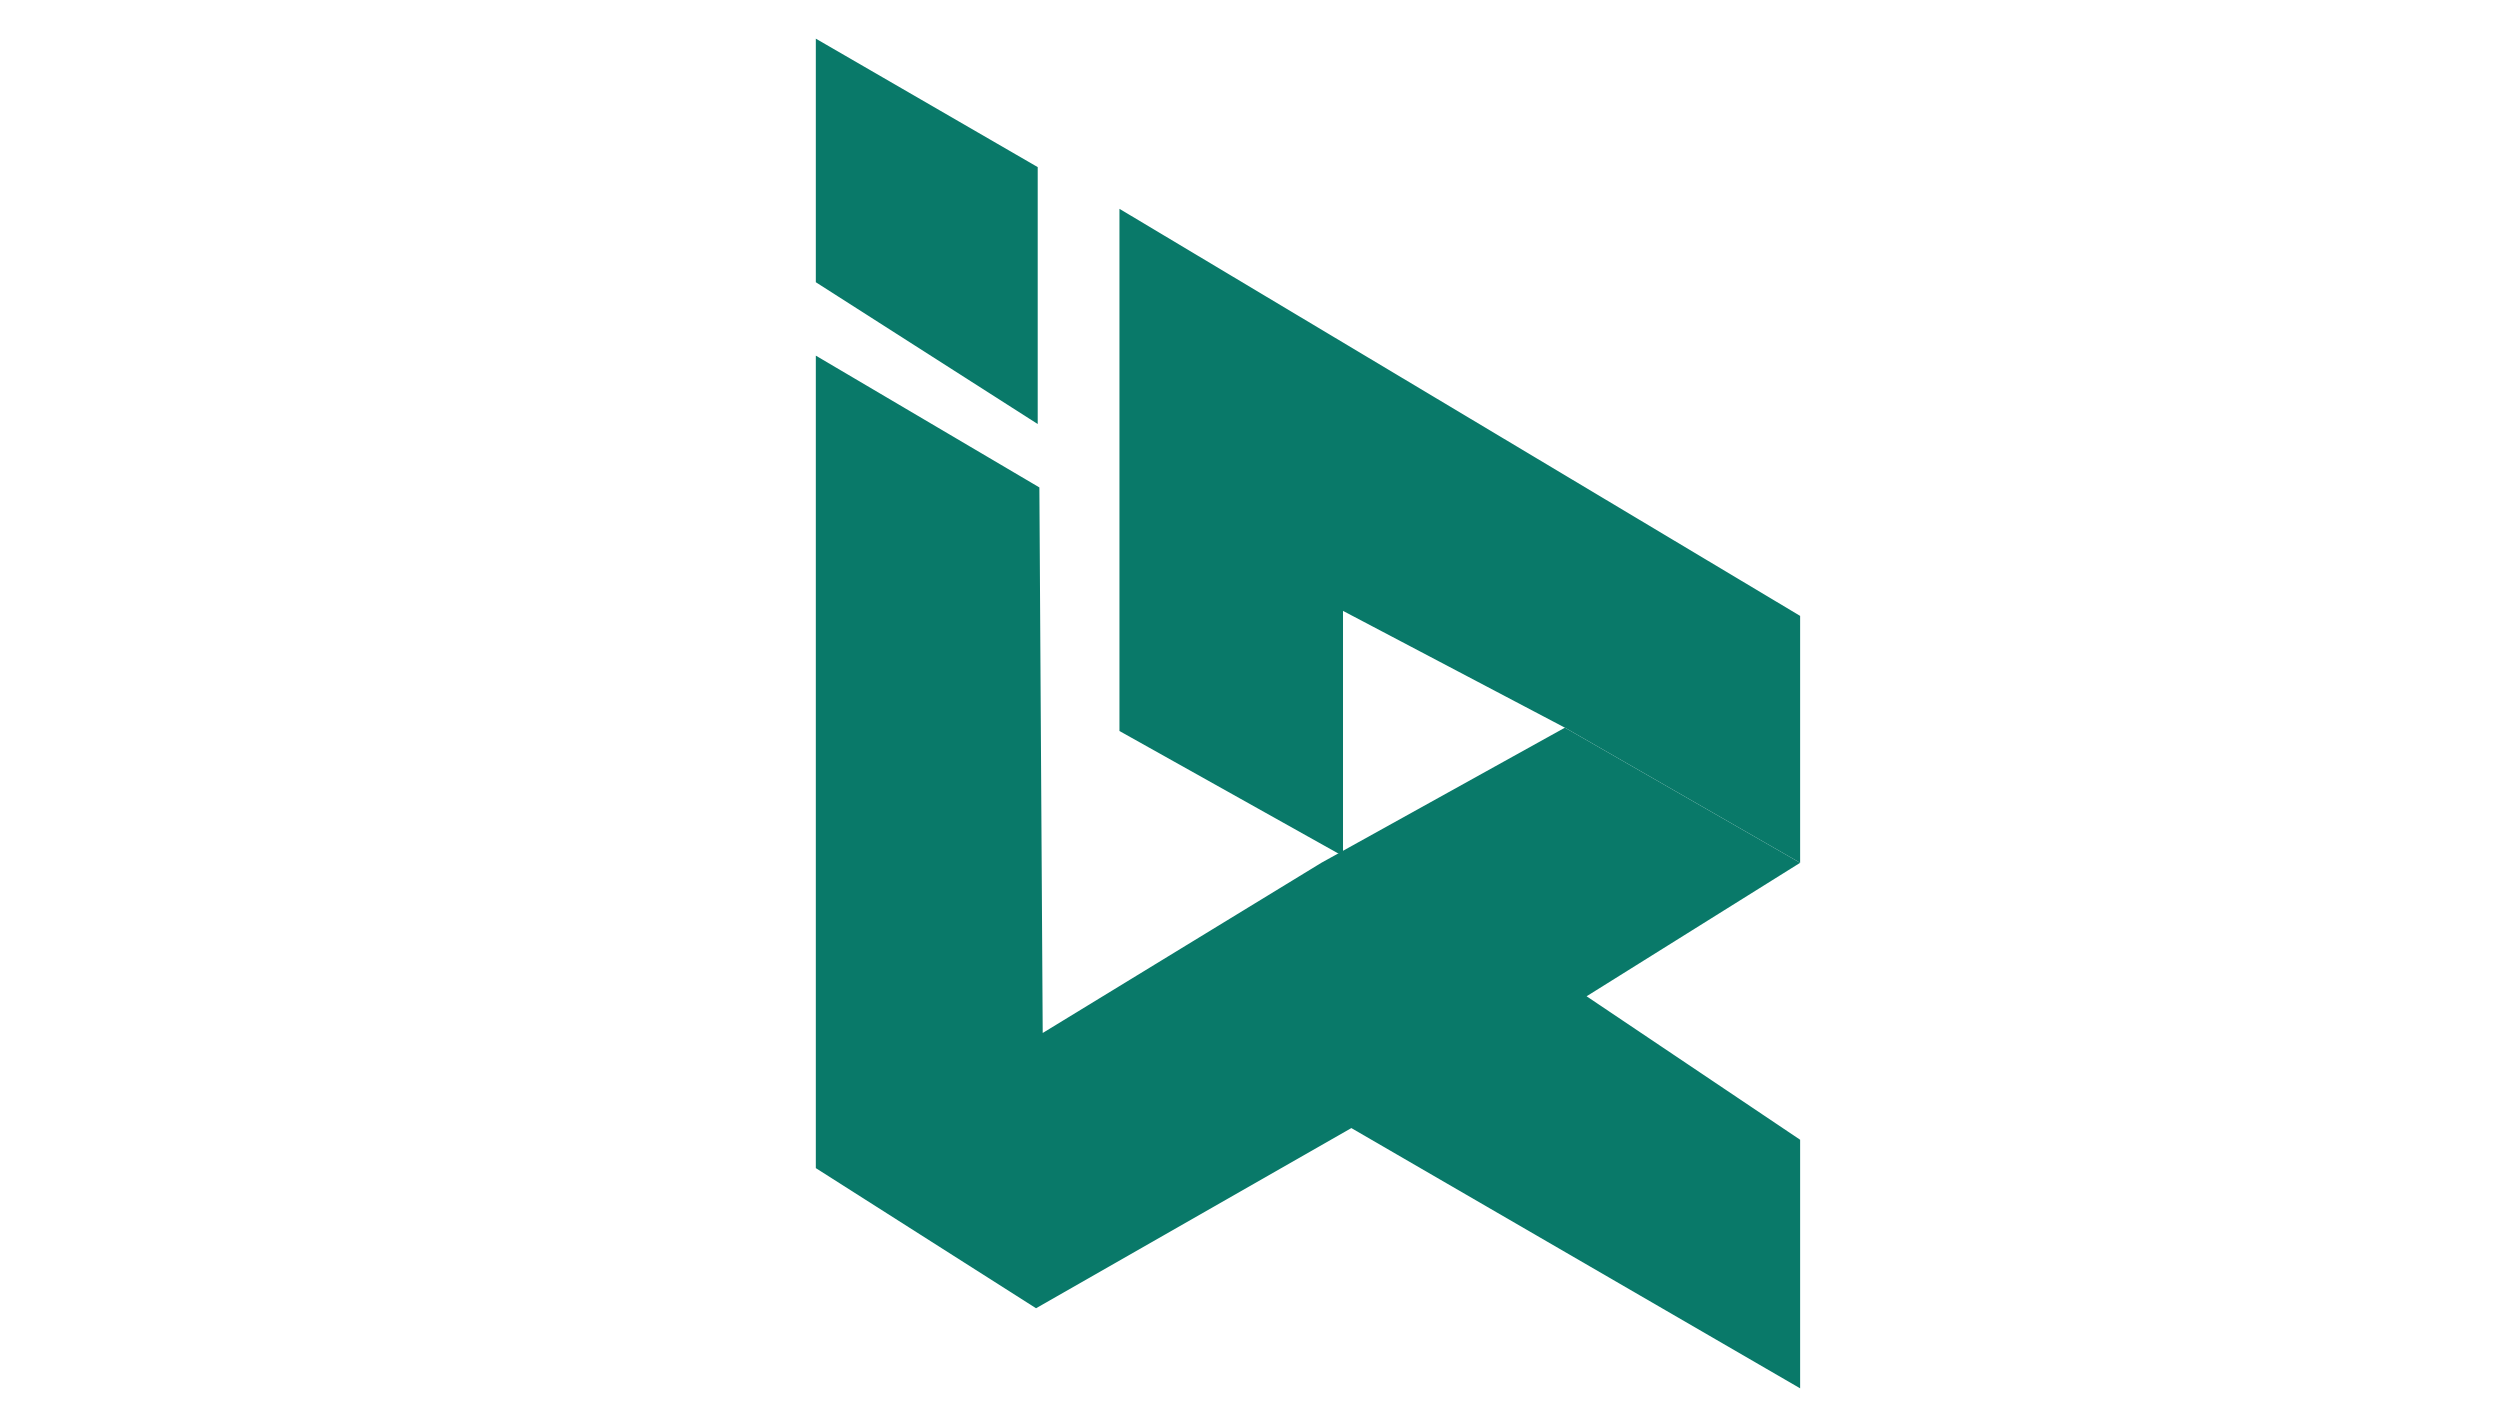 <?xml version="1.0" encoding="utf-8"?>
<!-- Generator: Adobe Illustrator 27.7.0, SVG Export Plug-In . SVG Version: 6.00 Build 0)  -->
<svg version="1.1" id="Layer_1" xmlns="http://www.w3.org/2000/svg" xmlns:xlink="http://www.w3.org/1999/xlink" x="0px" y="0px"
	 viewBox="0 0 1920 1080" style="enable-background:new 0 0 1920 1080;" xml:space="preserve">
<style type="text/css">
	.st0{fill:#097969;}
</style>
<g>
	<polygon class="st0" points="859.74,160.38 859.74,561.41 1031.43,657.51 1031.43,469.16 1201.84,558.85 1382.5,662.64 
		1382.5,473.01 	"/>
	<polygon class="st0" points="626.55,273.13 626.55,897.11 795.68,1004.73 1037.84,866.36 1382.5,1066.24 1382.5,875.33 
		1218.5,765.14 1382.5,662.64 1201.84,558.85 1014.78,662.64 800.8,793.33 798.24,374.35 	"/>
	<polygon class="st0" points="626.55,29.69 626.55,216.75 796.96,325.66 796.96,128.34 	"/>
</g>
</svg>
